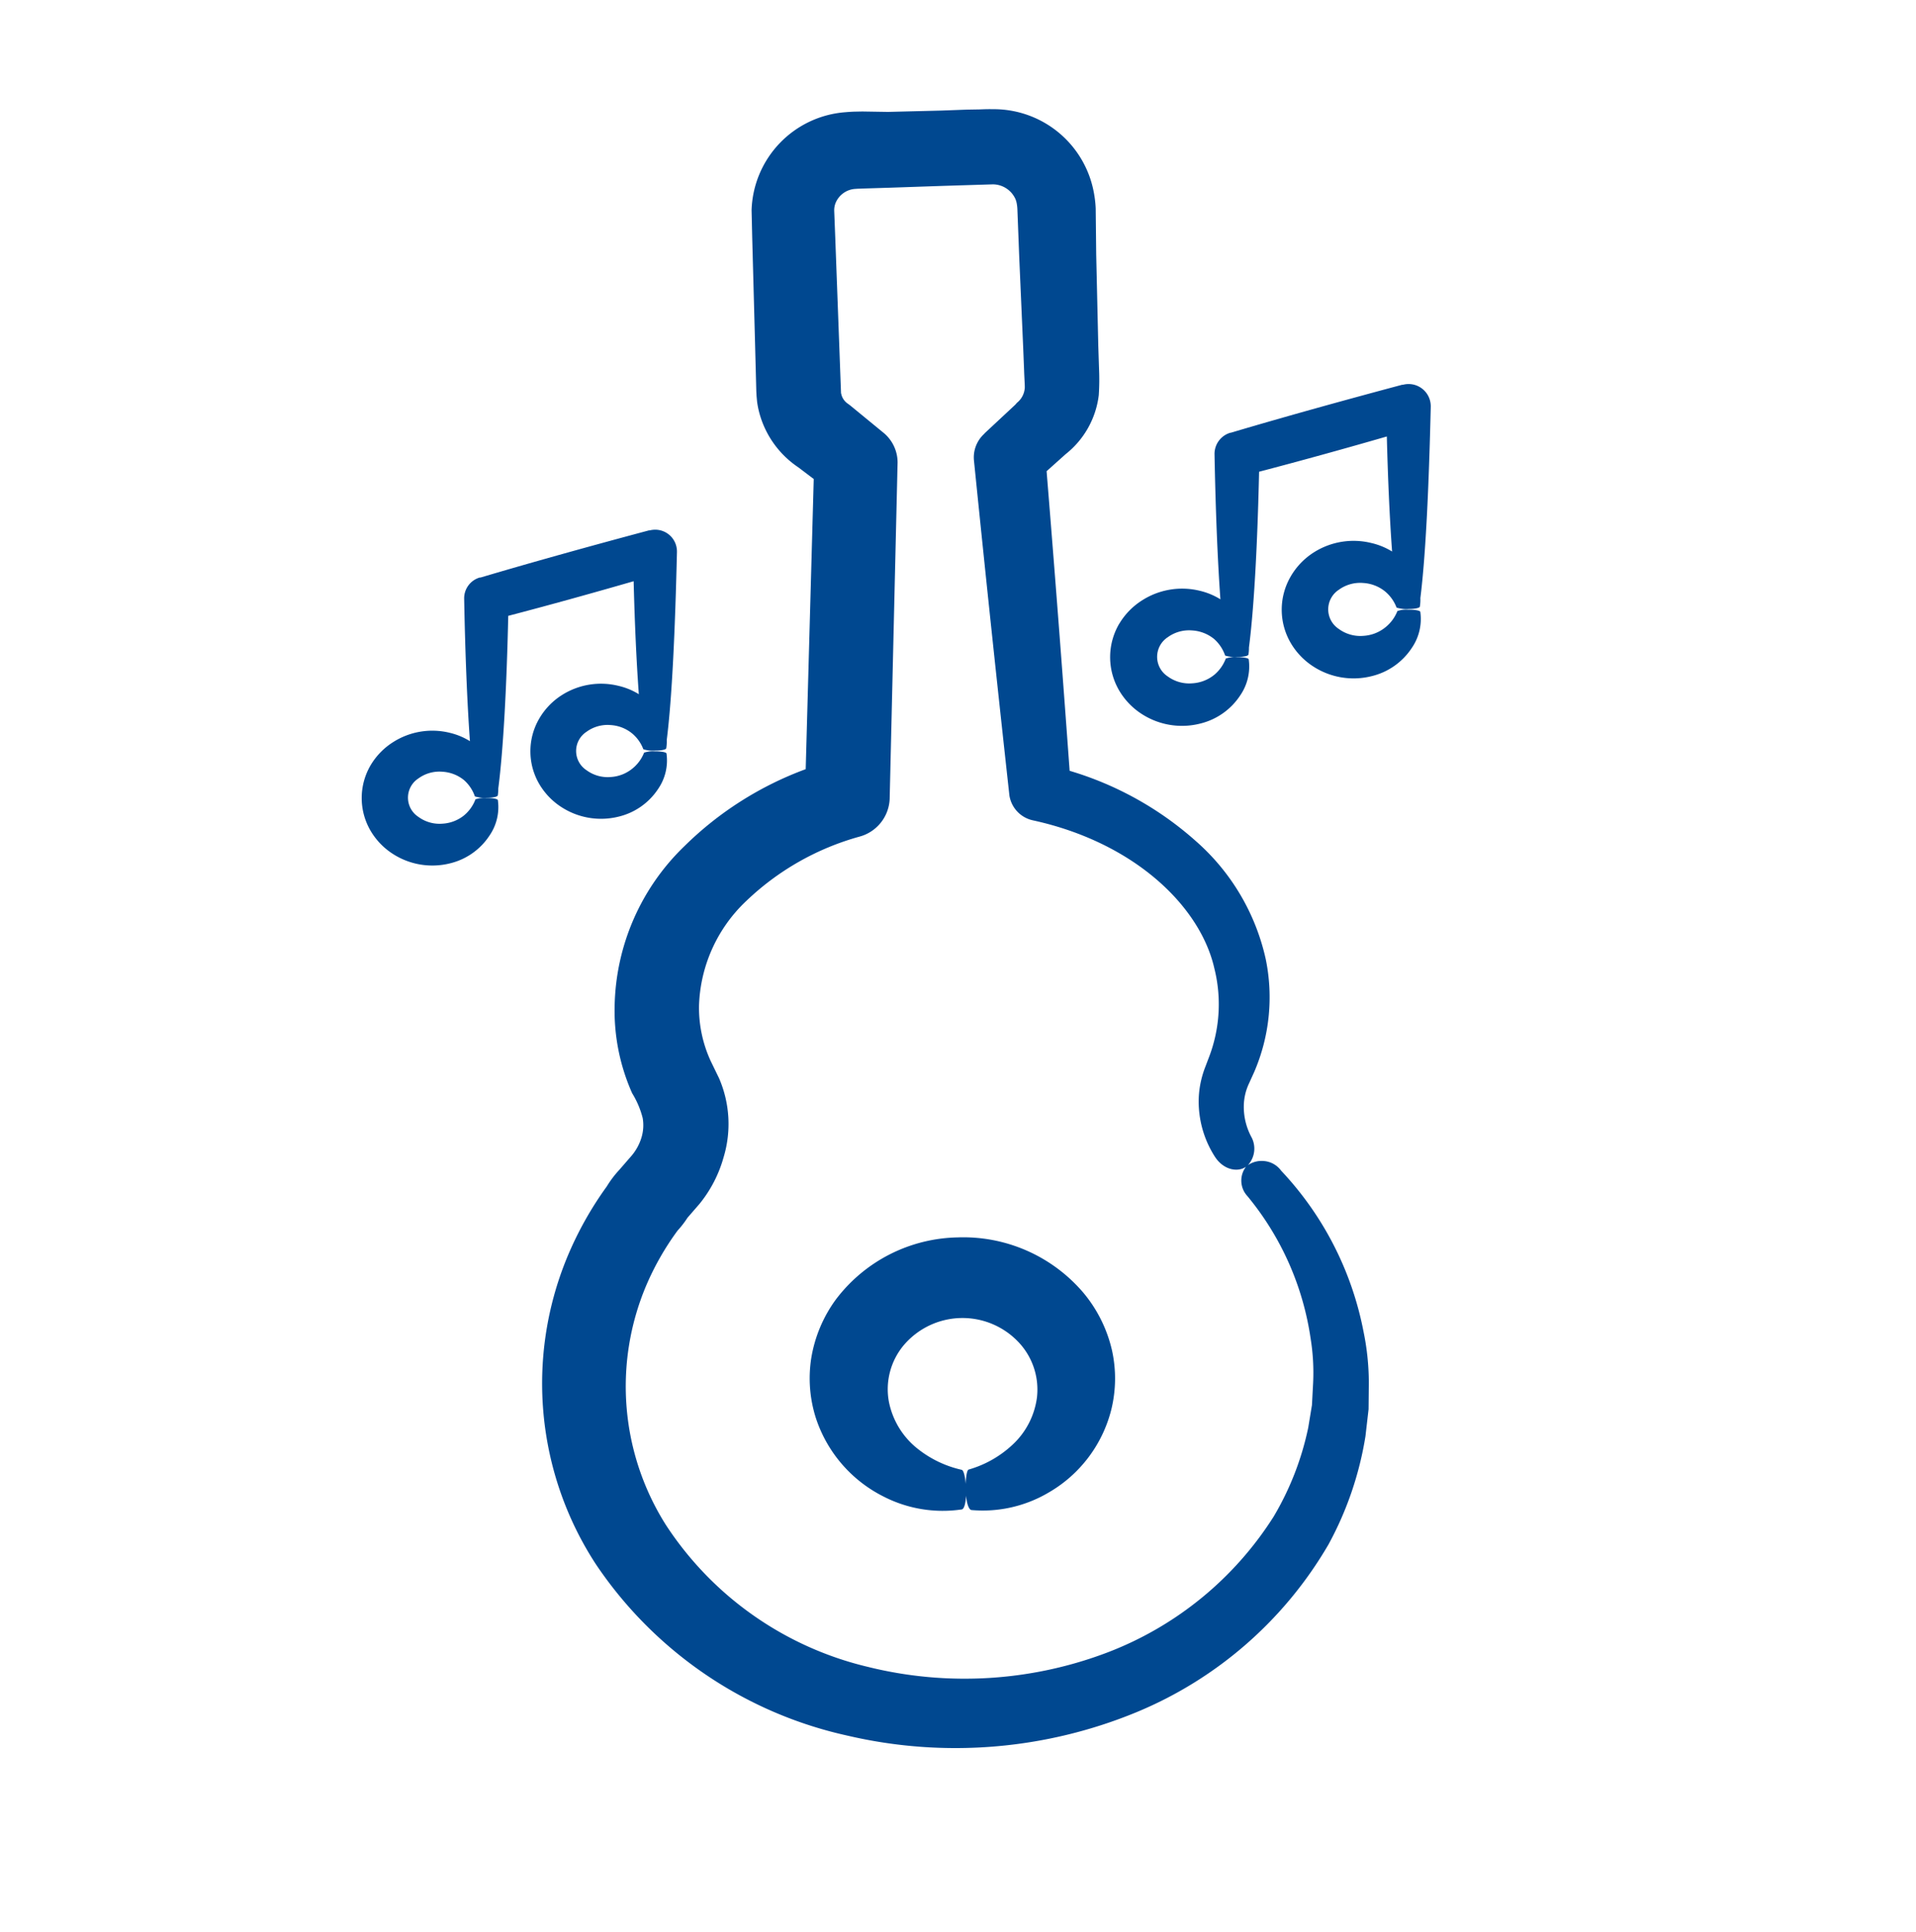 <svg xmlns="http://www.w3.org/2000/svg" width="125.284" height="126.332" viewBox="0 0 125.284 126.332">
  <g id="Group_289" data-name="Group 289" transform="translate(-372.84 -578.584)">
    <g id="noun_Guitar_1604513_1_" data-name="noun_Guitar_1604513 (1)" transform="translate(607.786 729.892)">
      <path id="Path_105" data-name="Path 105" d="M4.232,16.5a4.238,4.238,0,0,0,0,4.309,4.512,4.512,0,0,0,1.482,1.52,4.758,4.758,0,0,0,3.691.6A4.287,4.287,0,0,0,12,21.108a3.281,3.281,0,0,0,.547-2.308c0-.093-.366-.153-.782-.148a1.723,1.723,0,0,0-.684.087,2.516,2.516,0,0,1-.738,1.045,2.466,2.466,0,0,1-1.411.547,2.335,2.335,0,0,1-1.58-.443,1.5,1.5,0,0,1,0-2.516,2.33,2.33,0,0,1,1.575-.437,2.455,2.455,0,0,1,1.405.547,2.494,2.494,0,0,1,.711,1.066,2.116,2.116,0,0,0,.809.087c.383,0,.678-.066.689-.153a2.68,2.68,0,0,0,.033-.454c.328-2.521.547-6.639.651-11.287,2.7-.705,5.469-1.477,8.2-2.264.071,2.784.186,5.31.339,7.388a4.419,4.419,0,0,0-1.334-.547,4.769,4.769,0,0,0-3.691.6,4.512,4.512,0,0,0-1.477,1.526,4.238,4.238,0,0,0,0,4.309,4.512,4.512,0,0,0,1.482,1.52,4.758,4.758,0,0,0,3.691.6,4.287,4.287,0,0,0,2.592-1.816,3.281,3.281,0,0,0,.547-2.308c0-.093-.366-.153-.782-.148a1.723,1.723,0,0,0-.684.087,2.516,2.516,0,0,1-.771,1.045,2.466,2.466,0,0,1-1.411.547,2.335,2.335,0,0,1-1.58-.443,1.5,1.5,0,0,1,0-2.516,2.33,2.33,0,0,1,1.575-.437,2.455,2.455,0,0,1,1.405.547,2.494,2.494,0,0,1,.733,1.034,2.116,2.116,0,0,0,.809.087c.383,0,.678-.066.689-.153a2.734,2.734,0,0,0,.033-.547c.345-2.734.547-7.175.667-12.294a1.477,1.477,0,0,0-.044-.377,1.422,1.422,0,0,0-1.734-1.028h-.055c-3.582.957-7.459,2.029-11.014,3.084h-.055a1.416,1.416,0,0,0-1.012,1.4c.066,3.484.191,6.721.377,9.3a4.419,4.419,0,0,0-1.318-.547,4.769,4.769,0,0,0-3.691.6A4.512,4.512,0,0,0,4.232,16.5Z" transform="translate(-214.938 -117.778)" fill="#004890"/>
      <path id="Path_106" data-name="Path 106" d="M4.243,16.778a4.315,4.315,0,0,0,0,4.388,4.594,4.594,0,0,0,1.509,1.548,4.844,4.844,0,0,0,3.759.607,4.365,4.365,0,0,0,2.639-1.849,3.341,3.341,0,0,0,.557-2.35c0-.095-.373-.156-.8-.15a1.754,1.754,0,0,0-.7.089,2.561,2.561,0,0,1-.752,1.064,2.511,2.511,0,0,1-1.437.557,2.378,2.378,0,0,1-1.609-.451,1.531,1.531,0,0,1,0-2.561,2.372,2.372,0,0,1,1.6-.445,2.5,2.5,0,0,1,1.431.557,2.539,2.539,0,0,1,.724,1.086,2.155,2.155,0,0,0,.824.089c.39,0,.69-.067.7-.156a2.729,2.729,0,0,0,.033-.462c.334-2.567.557-6.76.663-11.493,2.745-.718,5.568-1.5,8.352-2.305.072,2.834.189,5.407.345,7.523a4.5,4.5,0,0,0-1.359-.557,4.855,4.855,0,0,0-3.759.613,4.594,4.594,0,0,0-1.5,1.554,4.315,4.315,0,0,0,0,4.388,4.594,4.594,0,0,0,1.509,1.548,4.844,4.844,0,0,0,3.759.607,4.365,4.365,0,0,0,2.639-1.849,3.341,3.341,0,0,0,.557-2.35c0-.095-.373-.156-.8-.15a1.754,1.754,0,0,0-.7.089,2.561,2.561,0,0,1-.785,1.064,2.511,2.511,0,0,1-1.437.557,2.378,2.378,0,0,1-1.609-.451,1.531,1.531,0,0,1,0-2.561,2.372,2.372,0,0,1,1.6-.445,2.5,2.5,0,0,1,1.431.557,2.539,2.539,0,0,1,.746,1.052,2.155,2.155,0,0,0,.824.089c.39,0,.69-.067.7-.156a2.784,2.784,0,0,0,.033-.557c.351-2.784.557-7.305.679-12.517a1.5,1.5,0,0,0-.045-.384,1.448,1.448,0,0,0-1.765-1.047h-.056c-3.647.974-7.6,2.066-11.214,3.14H11.5a1.442,1.442,0,0,0-1.03,1.425c.067,3.547.195,6.843.384,9.466a4.5,4.5,0,0,0-1.342-.557,4.855,4.855,0,0,0-3.759.613,4.594,4.594,0,0,0-1.509,1.537Z" transform="translate(-166 -127.307)" fill="#004890"/>
    </g>
    <g id="noun_Guitar_1604513" transform="translate(387.786 584.592)">
      <path id="Path_101" data-name="Path 101" d="M11.894,14.534a5.121,5.121,0,0,1-3.525.725,7.015,7.015,0,0,1-3.005-1.2c-.111-.074-.673.268-1.231.761s-.8.9-.707,1.049a8.463,8.463,0,0,0,4.06,3.2,8.708,8.708,0,0,0,6.775-.215,8.537,8.537,0,0,0,3.064-2.414,9.022,9.022,0,0,0,1.752-3.832,10.312,10.312,0,0,0-2.359-8.655A10.223,10.223,0,0,0,8.549.315,8.928,8.928,0,0,0,4.525,1.495,8.546,8.546,0,0,0,1.7,4.178,8.813,8.813,0,0,0,.5,10.866a8.47,8.47,0,0,0,2.56,4.487c.143.135.706-.167,1.244-.65s.813-.845.769-.977a7.142,7.142,0,0,1-.746-3.133A5.2,5.2,0,0,1,5.562,7.184,4.491,4.491,0,0,1,9.041,5.646,5.04,5.04,0,0,1,13.9,11.323a4.512,4.512,0,0,1-2.01,3.212Z" transform="translate(34.086 85.412) rotate(-51)" fill="#004890"/>
      <path id="Path_102" data-name="Path 102" d="M92.9,11.557l-.545-.65-1.1-1.26L89,7,87.964,5.678l-.278-.33c-.082-.1-.288-.33-.441-.486a6.631,6.631,0,0,0-8.853-.756L77.074,5.224l-5.1,4.362-2.6,2.22-.221.2-.259.252a5.639,5.639,0,0,0-.466.556,6.223,6.223,0,0,0-1.185,4.242l-.006-.191.048,1.465L52.209,29.862a22.254,22.254,0,0,0-8.9-2.994,14.9,14.9,0,0,0-10.974,3.013,13.254,13.254,0,0,0-3.737,4.5,5.8,5.8,0,0,1-.829,1.557,2.778,2.778,0,0,1-1.014.728,3.328,3.328,0,0,1-1.336.256l-1.247-.042a6.726,6.726,0,0,0-1.353.045,22.813,22.813,0,0,0-5.279.917A21.626,21.626,0,0,0,3.176,51.9,26.751,26.751,0,0,0,4.818,71.767,31.034,31.034,0,0,0,17.894,85.478,26.043,26.043,0,0,0,34.33,88.332a22.05,22.05,0,0,0,7.014-2.574l1.5-.953L44.2,83.728a16.661,16.661,0,0,0,2.384-2.377,21.182,21.182,0,0,0,4.785-10.809,1.541,1.541,0,0,0-.188-1.222,1.6,1.6,0,0,0-1.023-.723,1.49,1.49,0,0,0-1.47,1.284,18.875,18.875,0,0,1-4.645,9.08,13.926,13.926,0,0,1-2.131,1.934l-1.188.863-1.3.739A18.985,18.985,0,0,1,33.479,84.4,22.268,22.268,0,0,1,19.8,81.581,26.268,26.268,0,0,1,9.138,69.946,21.774,21.774,0,0,1,8.046,53.867a16.944,16.944,0,0,1,11.3-10.843,17.928,17.928,0,0,1,4.14-.684,6.311,6.311,0,0,0,1.067-.025l1.188.04a8.387,8.387,0,0,0,3.358-.69,7.521,7.521,0,0,0,3.84-3.492l.527-1.125a8.332,8.332,0,0,1,2.328-2.87,9.839,9.839,0,0,1,7.263-1.913A17.408,17.408,0,0,1,51,35.376h0a2.669,2.669,0,0,0,3.143-.015L71.582,21.906h0a2.521,2.521,0,0,0,.924-1.975l.018-2.757h0l-.006-.181a1.043,1.043,0,0,1,.184-.716l.076-.1h0l.1-.087,2.556-2.231,5.055-4.414,1.278-1.12a1.29,1.29,0,0,1,.515-.264,1.5,1.5,0,0,1,1.417.4l.144.155.288.33,1.131,1.311,2.25,2.592L89.625,15.3a1.628,1.628,0,0,1,.186,1.761,1.435,1.435,0,0,1-.17.245,2.815,2.815,0,0,1-.3.3l-2.316,2.028-4.467,3.952-1.1.966c-.336.29-.826.745-.875.763a1.356,1.356,0,0,1-1.061.205l-.158-.005h0l-2.712-.381-.059,0a2.086,2.086,0,0,0-1.771.573c-6.51,6.461-11.247,11.226-15.563,15.584h0a1.975,1.975,0,0,0-.3,2.226c3.046,6.057,2.521,12.026-.051,15.3a9.663,9.663,0,0,1-4.684,3.373l-.694.228a6.489,6.489,0,0,0-.878.352,6.122,6.122,0,0,0-1.489,1.023,6.667,6.667,0,0,0-1.806,2.8c-.369,1.1.244,2.013.986,2.038a1.6,1.6,0,0,0,1.5-.953,4.168,4.168,0,0,1,1.24-1.663A3.618,3.618,0,0,1,54,65.476a3.881,3.881,0,0,1,.519-.163l.765-.2a12.352,12.352,0,0,0,6.2-4.054,14.4,14.4,0,0,0,3.124-8.408,21.647,21.647,0,0,0-1.621-9.309c4.038-3.786,8.5-7.989,14.277-13.5l1.65.266a5.8,5.8,0,0,0,4.365-.747,15.706,15.706,0,0,0,1.368-1.087l1.115-.965,4.549-3.859,2.329-1.928a7.372,7.372,0,0,0,.755-.777A6.656,6.656,0,0,0,93.52,12.3C93.211,11.909,93.108,11.795,92.9,11.557Z" transform="translate(-18.326 66.07) rotate(-51)" fill="#004890"/>
    </g>
  </g>
</svg>
